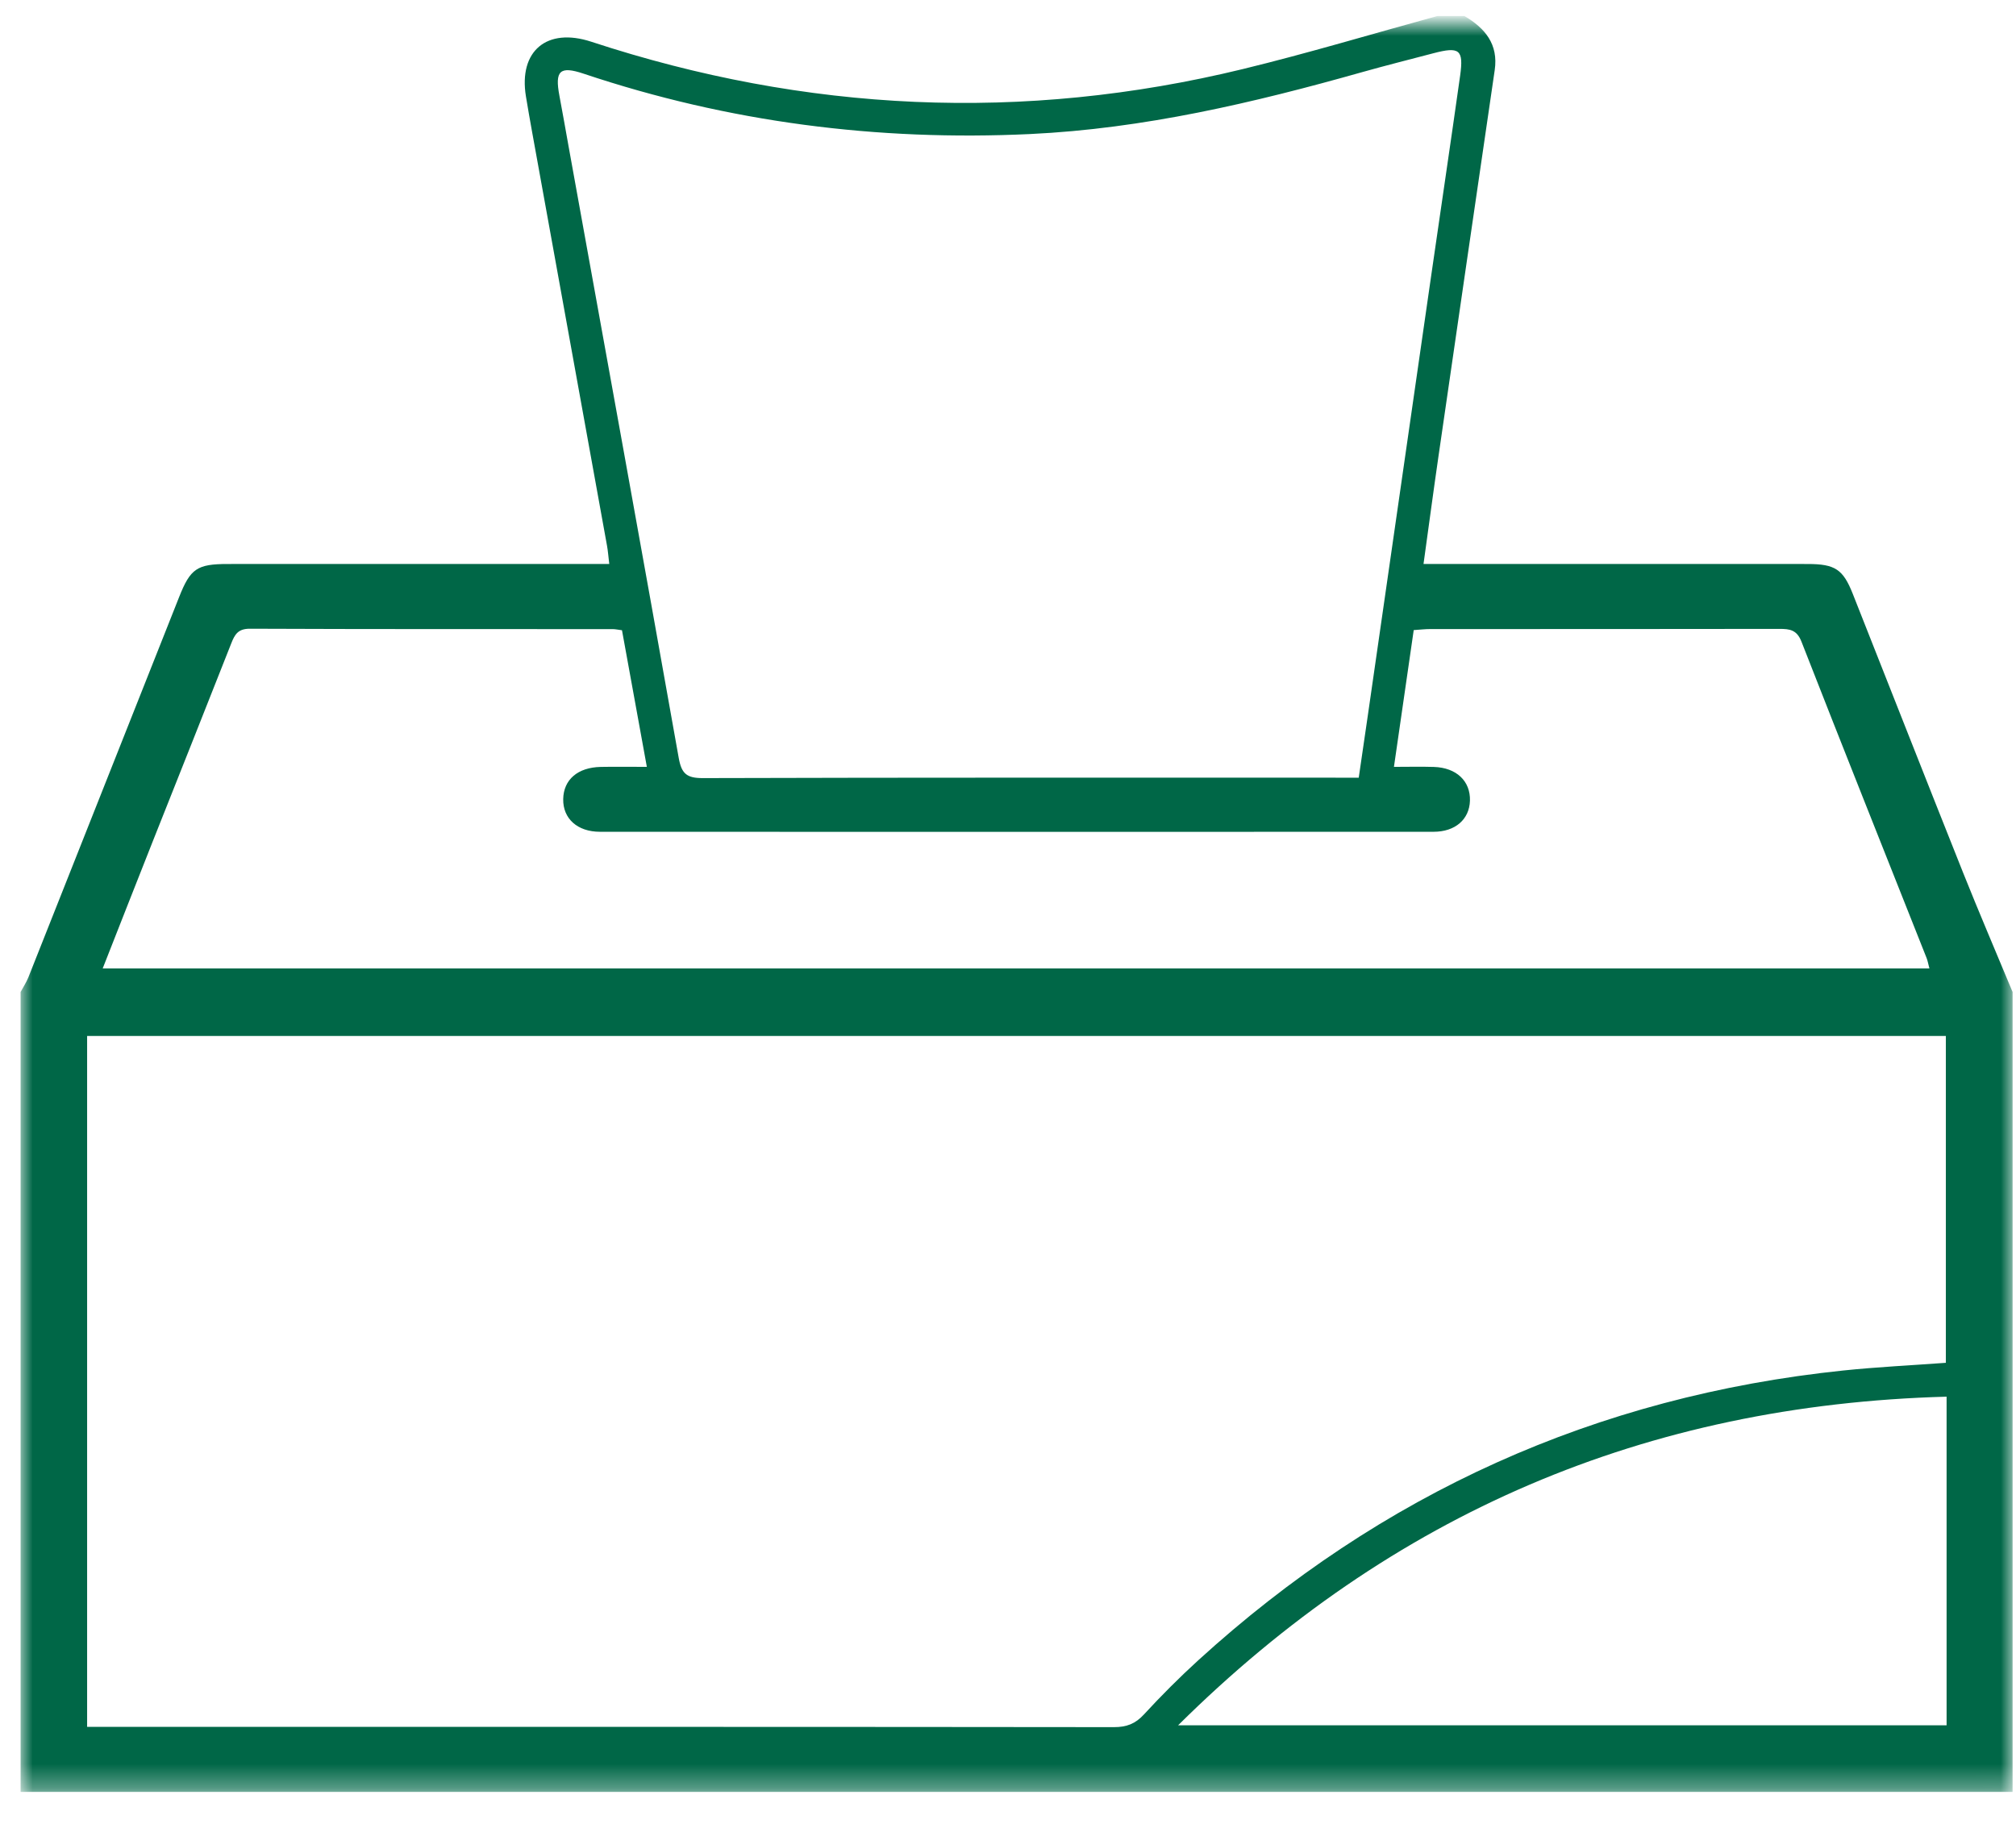 <?xml version="1.0" encoding="UTF-8"?>
<svg width="84px" height="76px" viewBox="0 0 84 76" version="1.1" xmlns="http://www.w3.org/2000/svg" xmlns:xlink="http://www.w3.org/1999/xlink">
    <title>Group 3</title>
    <defs>
        <polygon id="path-1" points="-0.002 -0.333 82.998 -0.333 82.998 73.667 -0.002 73.667"></polygon>
    </defs>
    <g id="Page-1" stroke="none" stroke-width="1" fill="none" fill-rule="evenodd">
        <g id="Desktop-HD-Copy-3" transform="translate(-1082, -1486)">
            <g id="Group-3" transform="translate(1082.86, 1487)">
                <mask id="mask-2" fill="white">
                    <use xlink:href="#path-1"></use>
                </mask>
                <g id="Clip-2"></g>
                <path d="M80.248,57.197 C67.719,57.538 57.13,62.065 48.227,70.891 L80.248,70.891 L80.248,57.197 Z M3.419,39.353 L79.532,39.353 C79.482,39.167 79.462,39.037 79.414,38.917 C77.673,34.524 75.92,30.135 74.2,25.734 C74.008,25.245 73.715,25.204 73.285,25.205 C68.435,25.214 63.585,25.21 58.734,25.212 C58.524,25.212 58.315,25.237 58.045,25.255 C57.773,27.137 57.504,28.993 57.221,30.954 C57.828,30.954 58.357,30.94 58.885,30.957 C59.825,30.987 60.412,31.546 60.388,32.364 C60.364,33.138 59.782,33.659 58.871,33.659 C47.294,33.664 35.717,33.664 24.14,33.659 C23.192,33.659 22.593,33.105 22.607,32.299 C22.621,31.487 23.21,30.975 24.176,30.956 C24.787,30.944 25.397,30.954 26.092,30.954 C25.736,28.992 25.396,27.127 25.056,25.261 C24.876,25.238 24.772,25.214 24.668,25.214 C19.63,25.212 14.592,25.219 9.553,25.198 C9.062,25.196 8.923,25.432 8.776,25.808 C7.688,28.576 6.584,31.336 5.488,34.101 C4.805,35.824 4.129,37.55 3.419,39.353 L3.419,39.353 Z M55.754,31.405 C55.89,30.471 56.014,29.634 56.135,28.796 C57.017,22.674 57.898,16.551 58.781,10.429 C59.179,7.67 59.59,4.912 59.979,2.152 C60.131,1.065 59.953,0.932 58.856,1.221 C57.874,1.48 56.888,1.726 55.91,2.002 C51.37,3.285 46.794,4.362 42.053,4.586 C35.697,4.885 29.495,4.093 23.46,2.071 C22.467,1.738 22.251,1.944 22.449,2.99 C22.583,3.693 22.704,4.4 22.832,5.105 C24.366,13.595 25.91,22.082 27.419,30.575 C27.535,31.231 27.743,31.425 28.426,31.422 C37.243,31.396 46.062,31.405 54.879,31.405 L55.754,31.405 Z M2.77,70.956 L10.019,70.956 C21.863,70.956 33.709,70.953 45.554,70.967 C46.078,70.968 46.444,70.83 46.802,70.441 C47.524,69.657 48.28,68.9 49.068,68.181 C56.688,61.237 65.635,57.183 75.937,56.107 C77.362,55.959 78.797,55.891 80.217,55.786 L80.217,42.167 L2.77,42.167 L2.77,70.956 Z M59.031,-0.333 L60.156,-0.333 C61.021,0.174 61.577,0.845 61.42,1.92 C60.637,7.274 59.857,12.628 59.081,17.982 C58.866,19.463 58.669,20.947 58.453,22.5 L59.441,22.5 C64.448,22.5 69.454,22.5 74.462,22.501 C75.602,22.502 75.933,22.722 76.338,23.742 C77.87,27.615 79.392,31.492 80.935,35.361 C81.601,37.027 82.309,38.678 82.998,40.335 L82.998,73.667 L-0.002,73.667 L-0.002,40.335 C0.107,40.131 0.238,39.935 0.323,39.722 C2.419,34.442 4.511,29.159 6.604,23.877 C7.072,22.693 7.351,22.501 8.631,22.501 C13.642,22.5 18.653,22.5 23.664,22.5 L24.526,22.5 C24.485,22.162 24.471,21.95 24.433,21.743 C23.394,15.997 22.353,10.253 21.313,4.509 C21.223,4.012 21.136,3.516 21.054,3.018 C20.743,1.125 21.925,0.13 23.778,0.739 C32.718,3.677 41.77,4.104 50.923,1.878 C53.645,1.216 56.329,0.408 59.031,-0.333 L59.031,-0.333 Z" id="Fill-1" fill="#006747" mask="url(#mask-2)"></path>
            </g>
        </g>
    </g>
</svg>